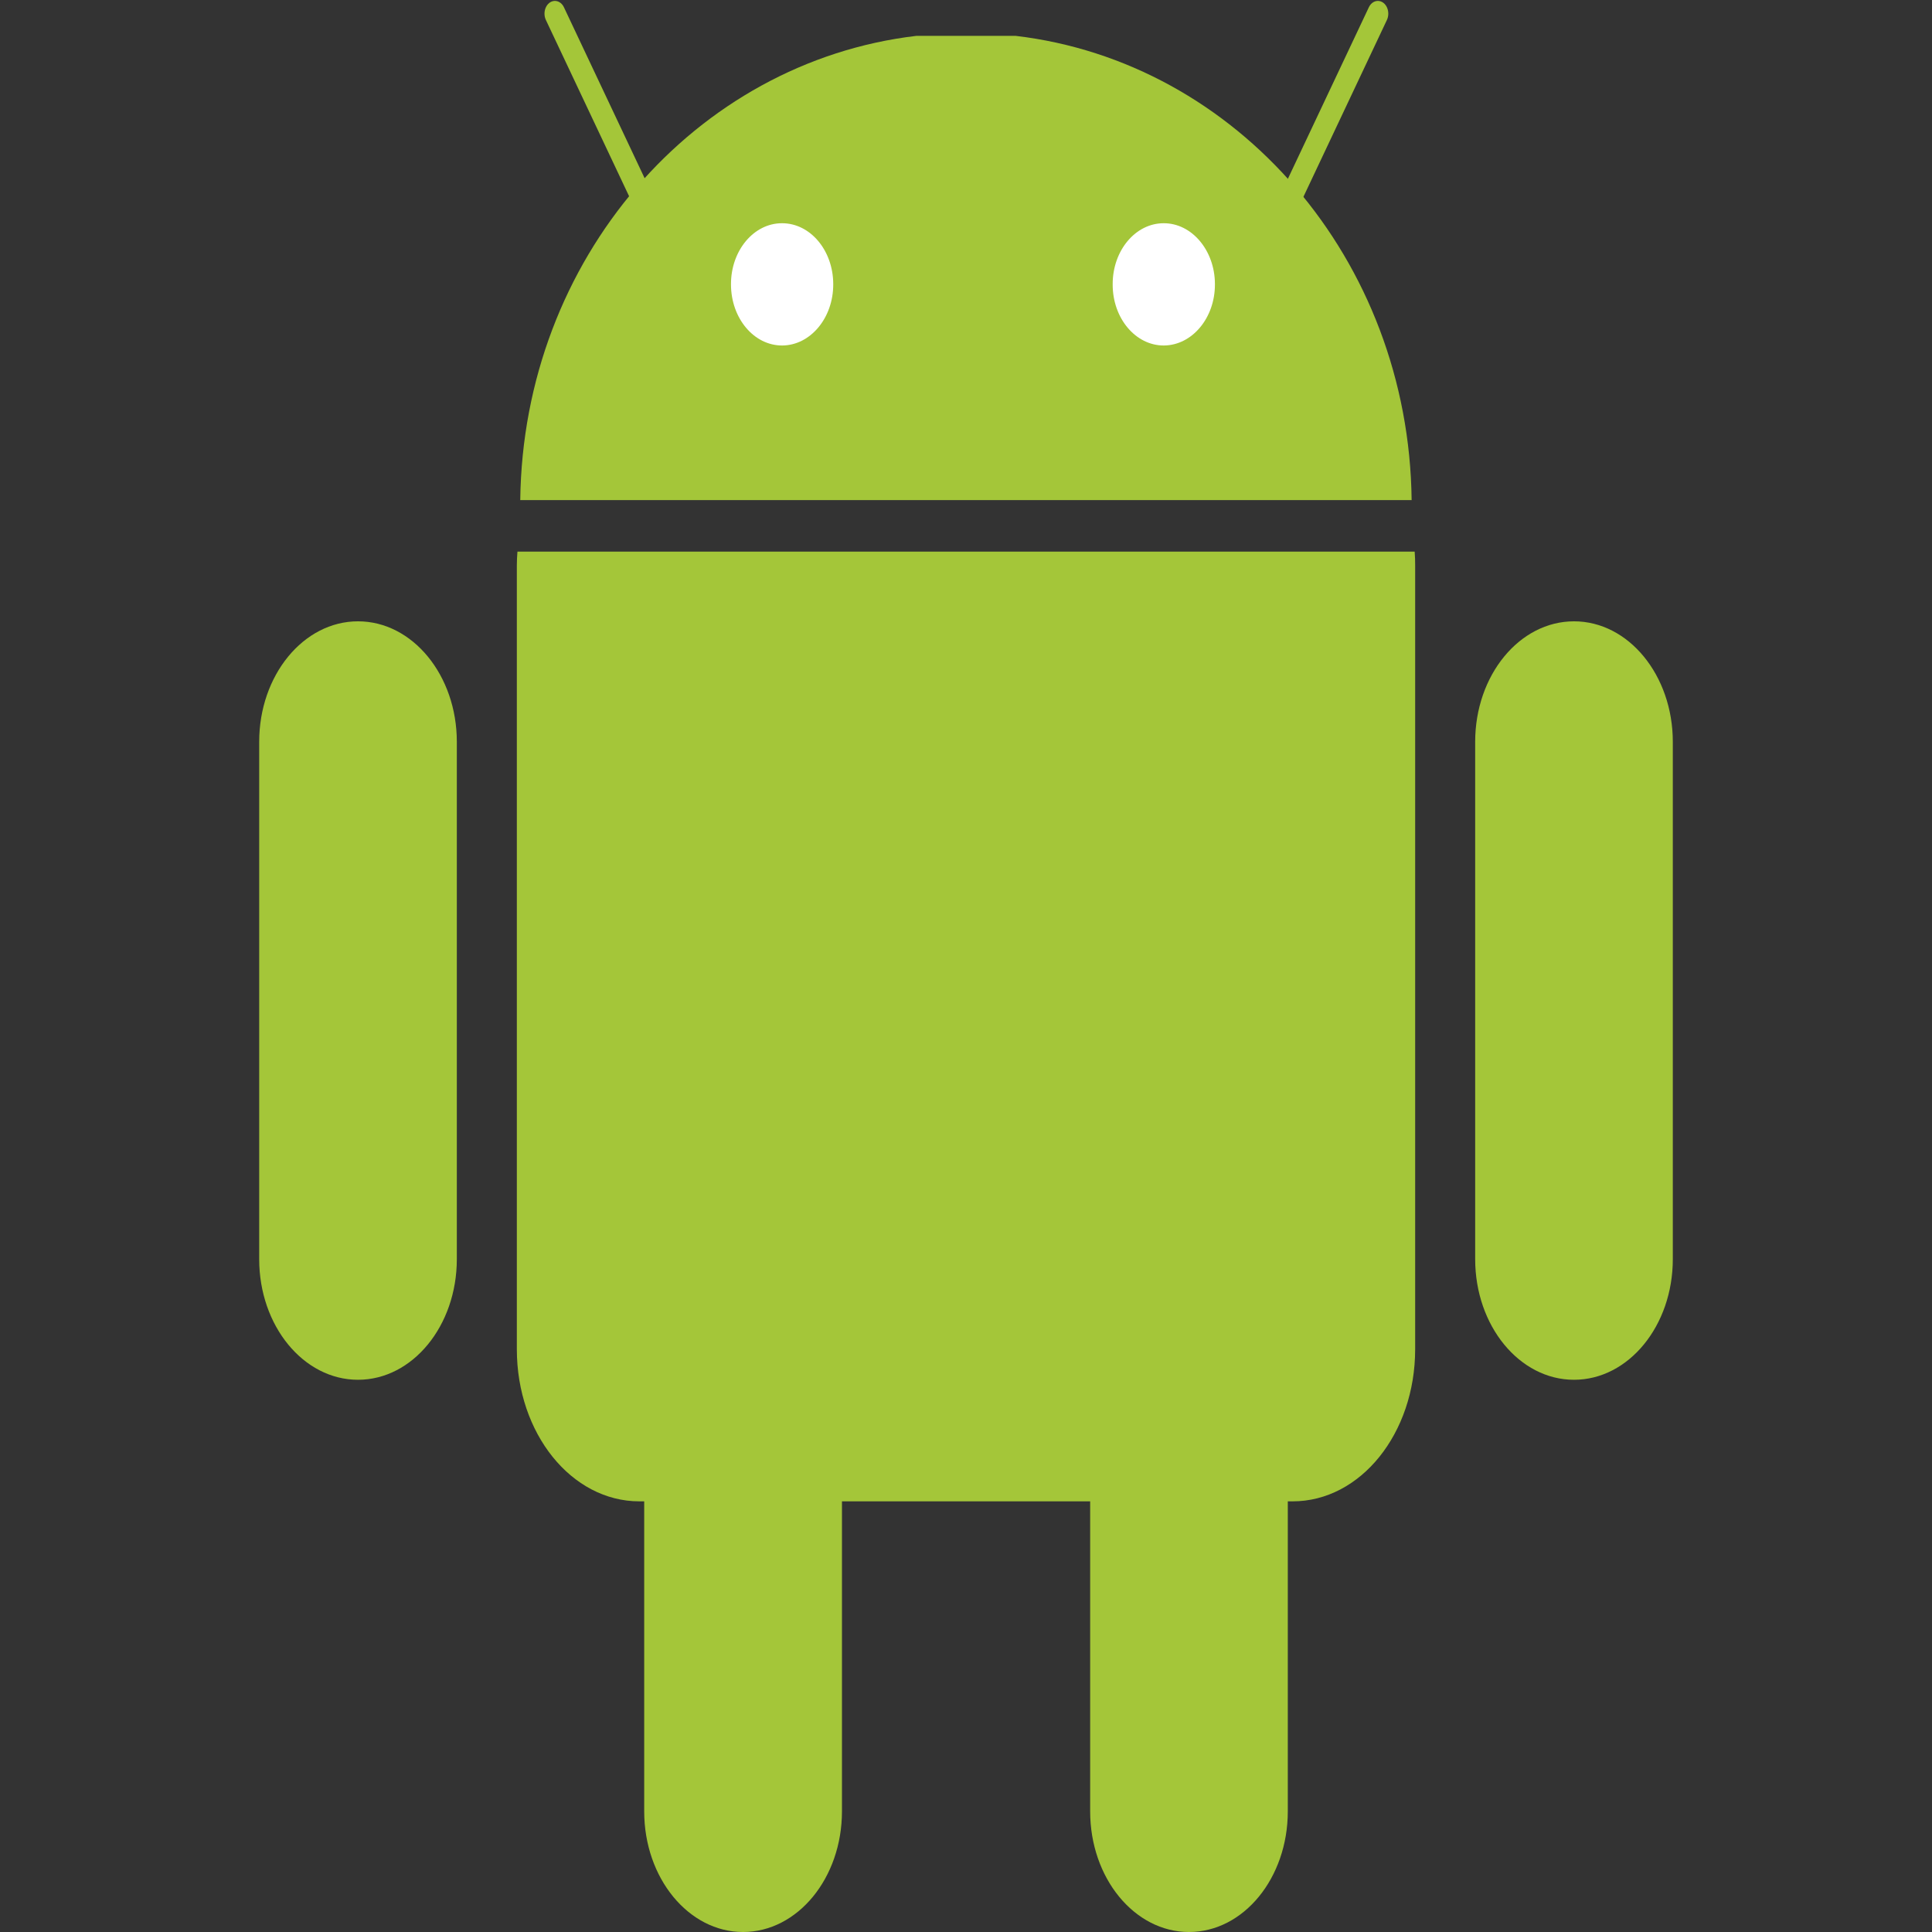 <?xml version="1.0" encoding="UTF-8"?>
<svg xmlns="http://www.w3.org/2000/svg" xmlns:xlink="http://www.w3.org/1999/xlink" width="64px" height="64px" viewBox="0 0 64 64" version="1.1">
<rect x="0" y="0" width="64" height="64" fill="#333333" stroke="none"/>
<g id="surface1">
<path style=" stroke:none;fill-rule:nonzero;fill:rgb(64.314%,77.647%,22.353%);fill-opacity:1;" d="M 24.613 38.871 C 26.422 38.871 27.891 40.66 27.891 42.867 L 27.891 60.004 C 27.891 62.211 26.422 64 24.613 64 C 22.809 64 21.34 62.211 21.34 60.004 L 21.34 42.867 C 21.34 40.664 22.809 38.871 24.613 38.871 Z M 24.613 38.871 "/>
<path style=" stroke:none;fill-rule:nonzero;fill:rgb(64.314%,77.647%,22.353%);fill-opacity:1;" d="M 17.141 18.273 C 17.129 18.426 17.121 18.574 17.121 18.73 L 17.121 44.695 C 17.121 47.484 18.93 49.734 21.18 49.734 L 42.82 49.734 C 45.07 49.734 46.879 47.484 46.879 44.695 L 46.879 18.73 C 46.879 18.574 46.875 18.426 46.863 18.273 Z M 17.141 18.273 "/>
<path style=" stroke:none;fill-rule:nonzero;fill:rgb(64.314%,77.647%,22.353%);fill-opacity:1;" d="M 39.387 38.871 C 41.195 38.871 42.66 40.66 42.66 42.867 L 42.66 60.004 C 42.66 62.211 41.195 64 39.387 64 C 37.578 64 36.113 62.211 36.113 60.004 L 36.113 42.867 C 36.113 40.664 37.578 38.871 39.387 38.871 Z M 11.859 20.582 C 13.668 20.582 15.133 22.371 15.133 24.574 L 15.133 41.711 C 15.133 43.918 13.668 45.707 11.859 45.707 C 10.051 45.707 8.586 43.918 8.586 41.711 L 8.586 24.574 C 8.586 22.371 10.051 20.582 11.859 20.582 Z M 52.141 20.582 C 53.949 20.582 55.414 22.371 55.414 24.574 L 55.414 41.711 C 55.414 43.918 53.949 45.707 52.141 45.707 C 50.332 45.707 48.867 43.918 48.867 41.711 L 48.867 24.574 C 48.867 22.371 50.332 20.582 52.141 20.582 Z M 17.234 16.566 C 17.328 8.59 23.031 2.051 30.355 1.188 L 33.645 1.188 C 40.969 2.051 46.672 8.59 46.762 16.566 Z M 17.234 16.566 "/>
<path style="fill:none;stroke-width:3;stroke-linecap:round;stroke-linejoin:round;stroke:rgb(64.314%,77.647%,22.353%);stroke-opacity:1;stroke-miterlimit:4;" d="M 74.744 69.999 L 89.764 96.04 M 193.273 69.999 L 178.253 96.04 " transform="matrix(0.23,0,0,0.281,1.191,-19.218)"/>
<path style=" stroke:none;fill-rule:nonzero;fill:rgb(100%,100%,100%);fill-opacity:1;" d="M 27.602 9.418 C 27.605 10.531 26.848 11.438 25.914 11.445 C 24.977 11.449 24.219 10.547 24.215 9.43 L 24.215 9.418 C 24.211 8.301 24.969 7.395 25.902 7.395 C 26.84 7.391 27.598 8.293 27.602 9.406 Z M 40.246 9.418 C 40.25 10.531 39.492 11.438 38.555 11.445 C 37.621 11.449 36.859 10.547 36.859 9.43 L 36.859 9.418 C 36.855 8.301 37.613 7.395 38.547 7.395 C 39.48 7.391 40.242 8.293 40.246 9.406 Z M 40.246 9.418 "/>
</g>
</svg>
